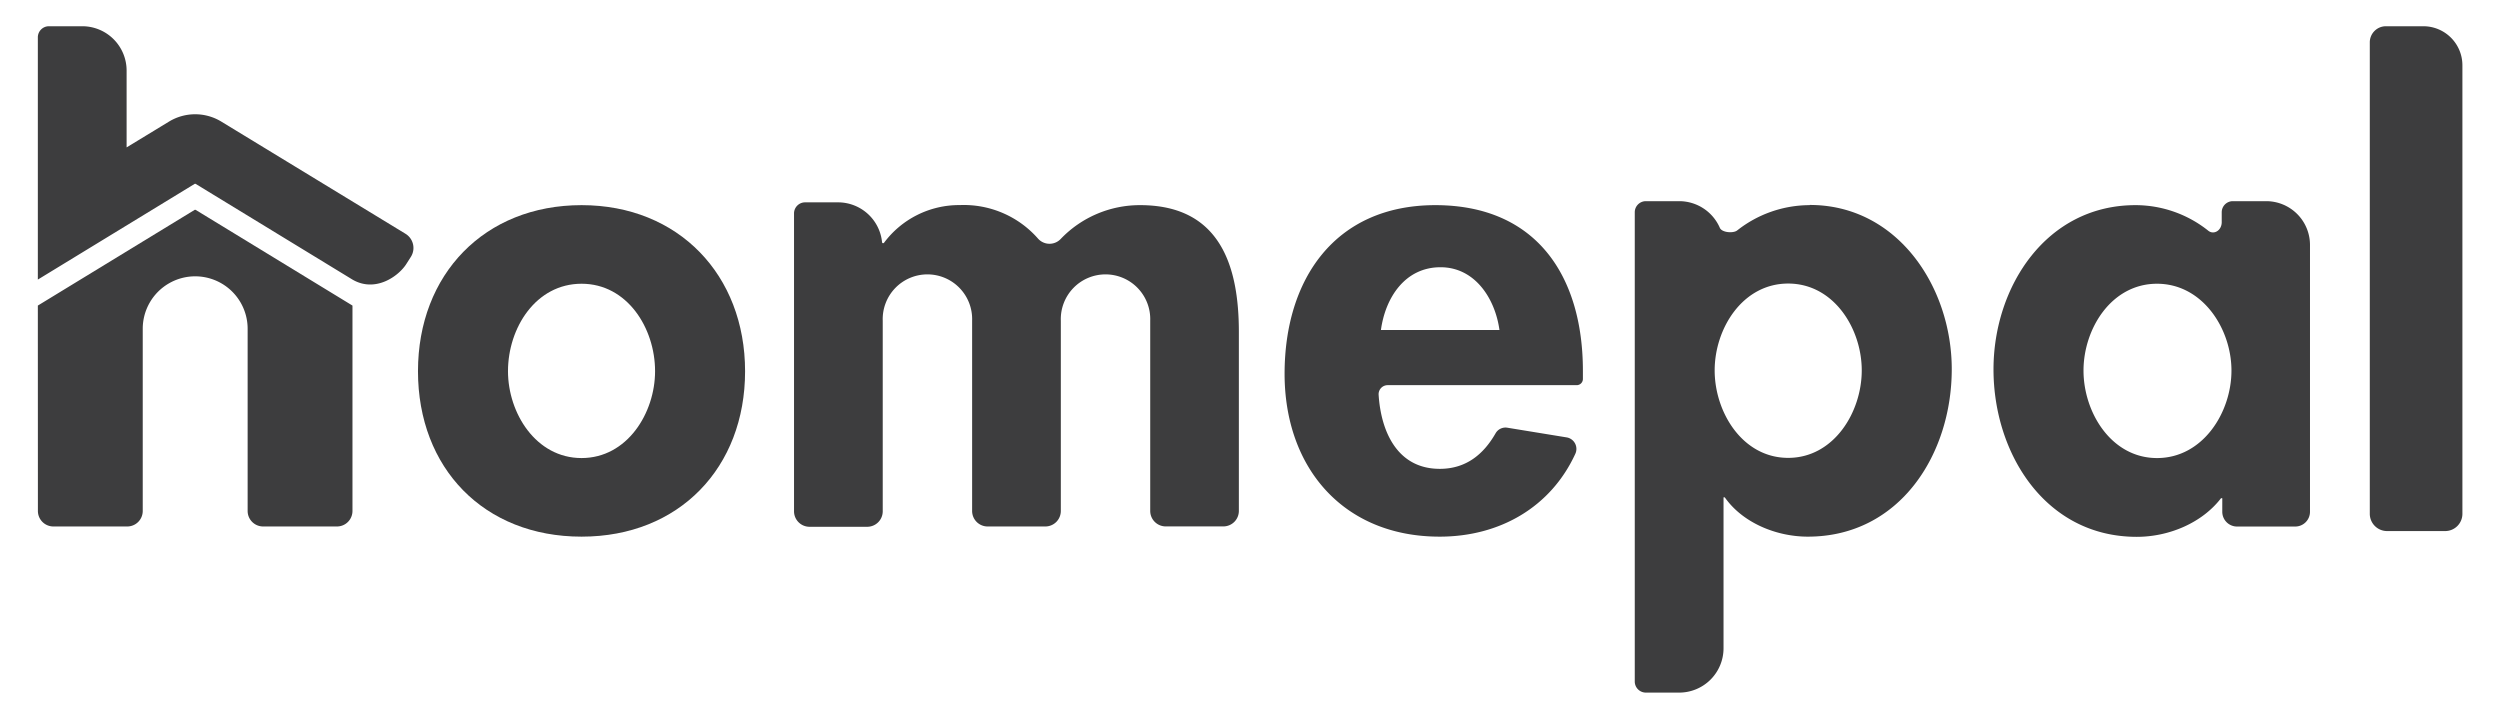 <svg id="Livello_1" data-name="Livello 1" xmlns="http://www.w3.org/2000/svg" viewBox="0 0 403.01 115.87"><defs><style>.cls-1{fill:#3d3d3e;}</style></defs><title>Logo_grigio</title><path class="cls-1" d="M390.62,4.23h-6a2.6,2.6,0,0,0-2.6,2.6v76a2.79,2.79,0,0,0,2.78,2.78h9.37a2.78,2.78,0,0,0,2.78-2.78V10.52a6.3,6.3,0,0,0-6.29-6.29"/><path class="cls-1" d="M365.3,32.43h-5.36a1.79,1.79,0,0,0-1.79,1.79v1.47c.07,1.44-1.26,2.24-2.17,1.5a18.83,18.83,0,0,0-11.73-4.12c-14.41,0-22.89,13.18-22.89,26.47,0,13.59,8.38,27,23.09,27,5.21,0,10.53-2.25,13.59-6.23h.2V82.5a2.38,2.38,0,0,0,2.38,2.38H370a2.38,2.38,0,0,0,2.38-2.38V39.58a7.06,7.06,0,0,0-7-7.15M347.72,73.84c-7.36,0-11.85-7.35-11.85-14.1s4.5-14,11.85-14,12,7.26,12,14-4.6,14.1-12,14.1"/><path class="cls-1" d="M291.73,33.07a18.9,18.9,0,0,0-11.68,4.07c-.62.5-2.47.37-2.81-.42h0a7.14,7.14,0,0,0-6.55-4.29h-5.37a1.79,1.79,0,0,0-1.79,1.79v75.64a1.79,1.79,0,0,0,1.79,1.79h5.37a7.15,7.15,0,0,0,7.15-7.15V97h0V80.17h.2c2.86,4.09,8.28,6.34,13.39,6.34,14.82,0,23.2-13.28,23.2-27,0-13.18-8.68-26.47-22.89-26.47m-3.48,40.77c-7.36,0-11.85-7.35-11.85-14.1s4.5-14,11.85-14,11.86,7.26,11.86,14-4.5,14.1-11.86,14.1"/><path class="cls-1" d="M231.4,33.07c-16.25,0-24.32,12-24.32,27.18s9.5,26.26,25,26.26c9.71,0,17.94-4.78,21.88-13.38a1.88,1.88,0,0,0-1.41-2.62L243,68.95a1.84,1.84,0,0,0-1.9.89c-1.94,3.4-4.77,5.74-9,5.74-6.85,0-9.48-6-9.86-11.93a1.46,1.46,0,0,1,1.45-1.56h30.48a1,1,0,0,0,1-1V59.79c0-15.12-7.36-26.72-23.81-26.72M222.61,53.2c.71-5.21,3.88-10.12,9.61-10.12,5.52,0,8.79,5,9.5,10.12Z"/><path class="cls-1" d="M93.75,33.07c-15.64,0-26.37,11.14-26.37,26.77S78,86.51,93.75,86.51s26.36-11.14,26.36-26.66S109.39,33.07,93.75,33.07m0,40.77c-7.36,0-11.86-7.25-11.86-14,0-7,4.5-14.1,11.86-14.1s11.85,7.15,11.85,14.1c0,6.74-4.49,14-11.85,14"/><path class="cls-1" d="M20.41,23.76l6.87-4.18a8.11,8.11,0,0,1,4.18-1.16h0a8.1,8.1,0,0,1,4.18,1.16L65.39,37.7a2.68,2.68,0,0,1,.86,3.68l-.7,1.1c-1.22,2-5,4.76-8.73,2.59L31.52,29.63H31.4L6.1,45.07V6A1.79,1.79,0,0,1,7.89,4.23h5.37a7.15,7.15,0,0,1,7.15,7.15Z"/><path class="cls-1" d="M6.11,82.37a2.5,2.5,0,0,0,2.5,2.5h11.9a2.5,2.5,0,0,0,2.5-2.5V53a8.45,8.45,0,0,1,16.91,0h0V82.37a2.5,2.5,0,0,0,2.5,2.5h11.9a2.5,2.5,0,0,0,2.5-2.5V49.26L31.52,33.82H31.4L6.1,49.26Z"/><path class="cls-1" d="M183.79,33.07A17.65,17.65,0,0,0,171,38.51a2.48,2.48,0,0,1-3.68-.06,15.92,15.92,0,0,0-12.59-5.39,15.1,15.1,0,0,0-12.26,6.13h-.21v-.05h-.06a7.13,7.13,0,0,0-7.08-6.52h-5.37A1.79,1.79,0,0,0,128,34.42v48a2.5,2.5,0,0,0,2.5,2.5h9.3a2.5,2.5,0,0,0,2.5-2.5V51.71a7.21,7.21,0,1,1,14.41,0V82.37a2.5,2.5,0,0,0,2.51,2.5h9.29a2.5,2.5,0,0,0,2.5-2.5V51.71a7.21,7.21,0,1,1,14.41,0v22.4h0v8.25a2.5,2.5,0,0,0,2.5,2.5h9.29a2.5,2.5,0,0,0,2.5-2.5V53.61C199.73,42.67,196.56,33.07,183.79,33.07Z"/></svg>